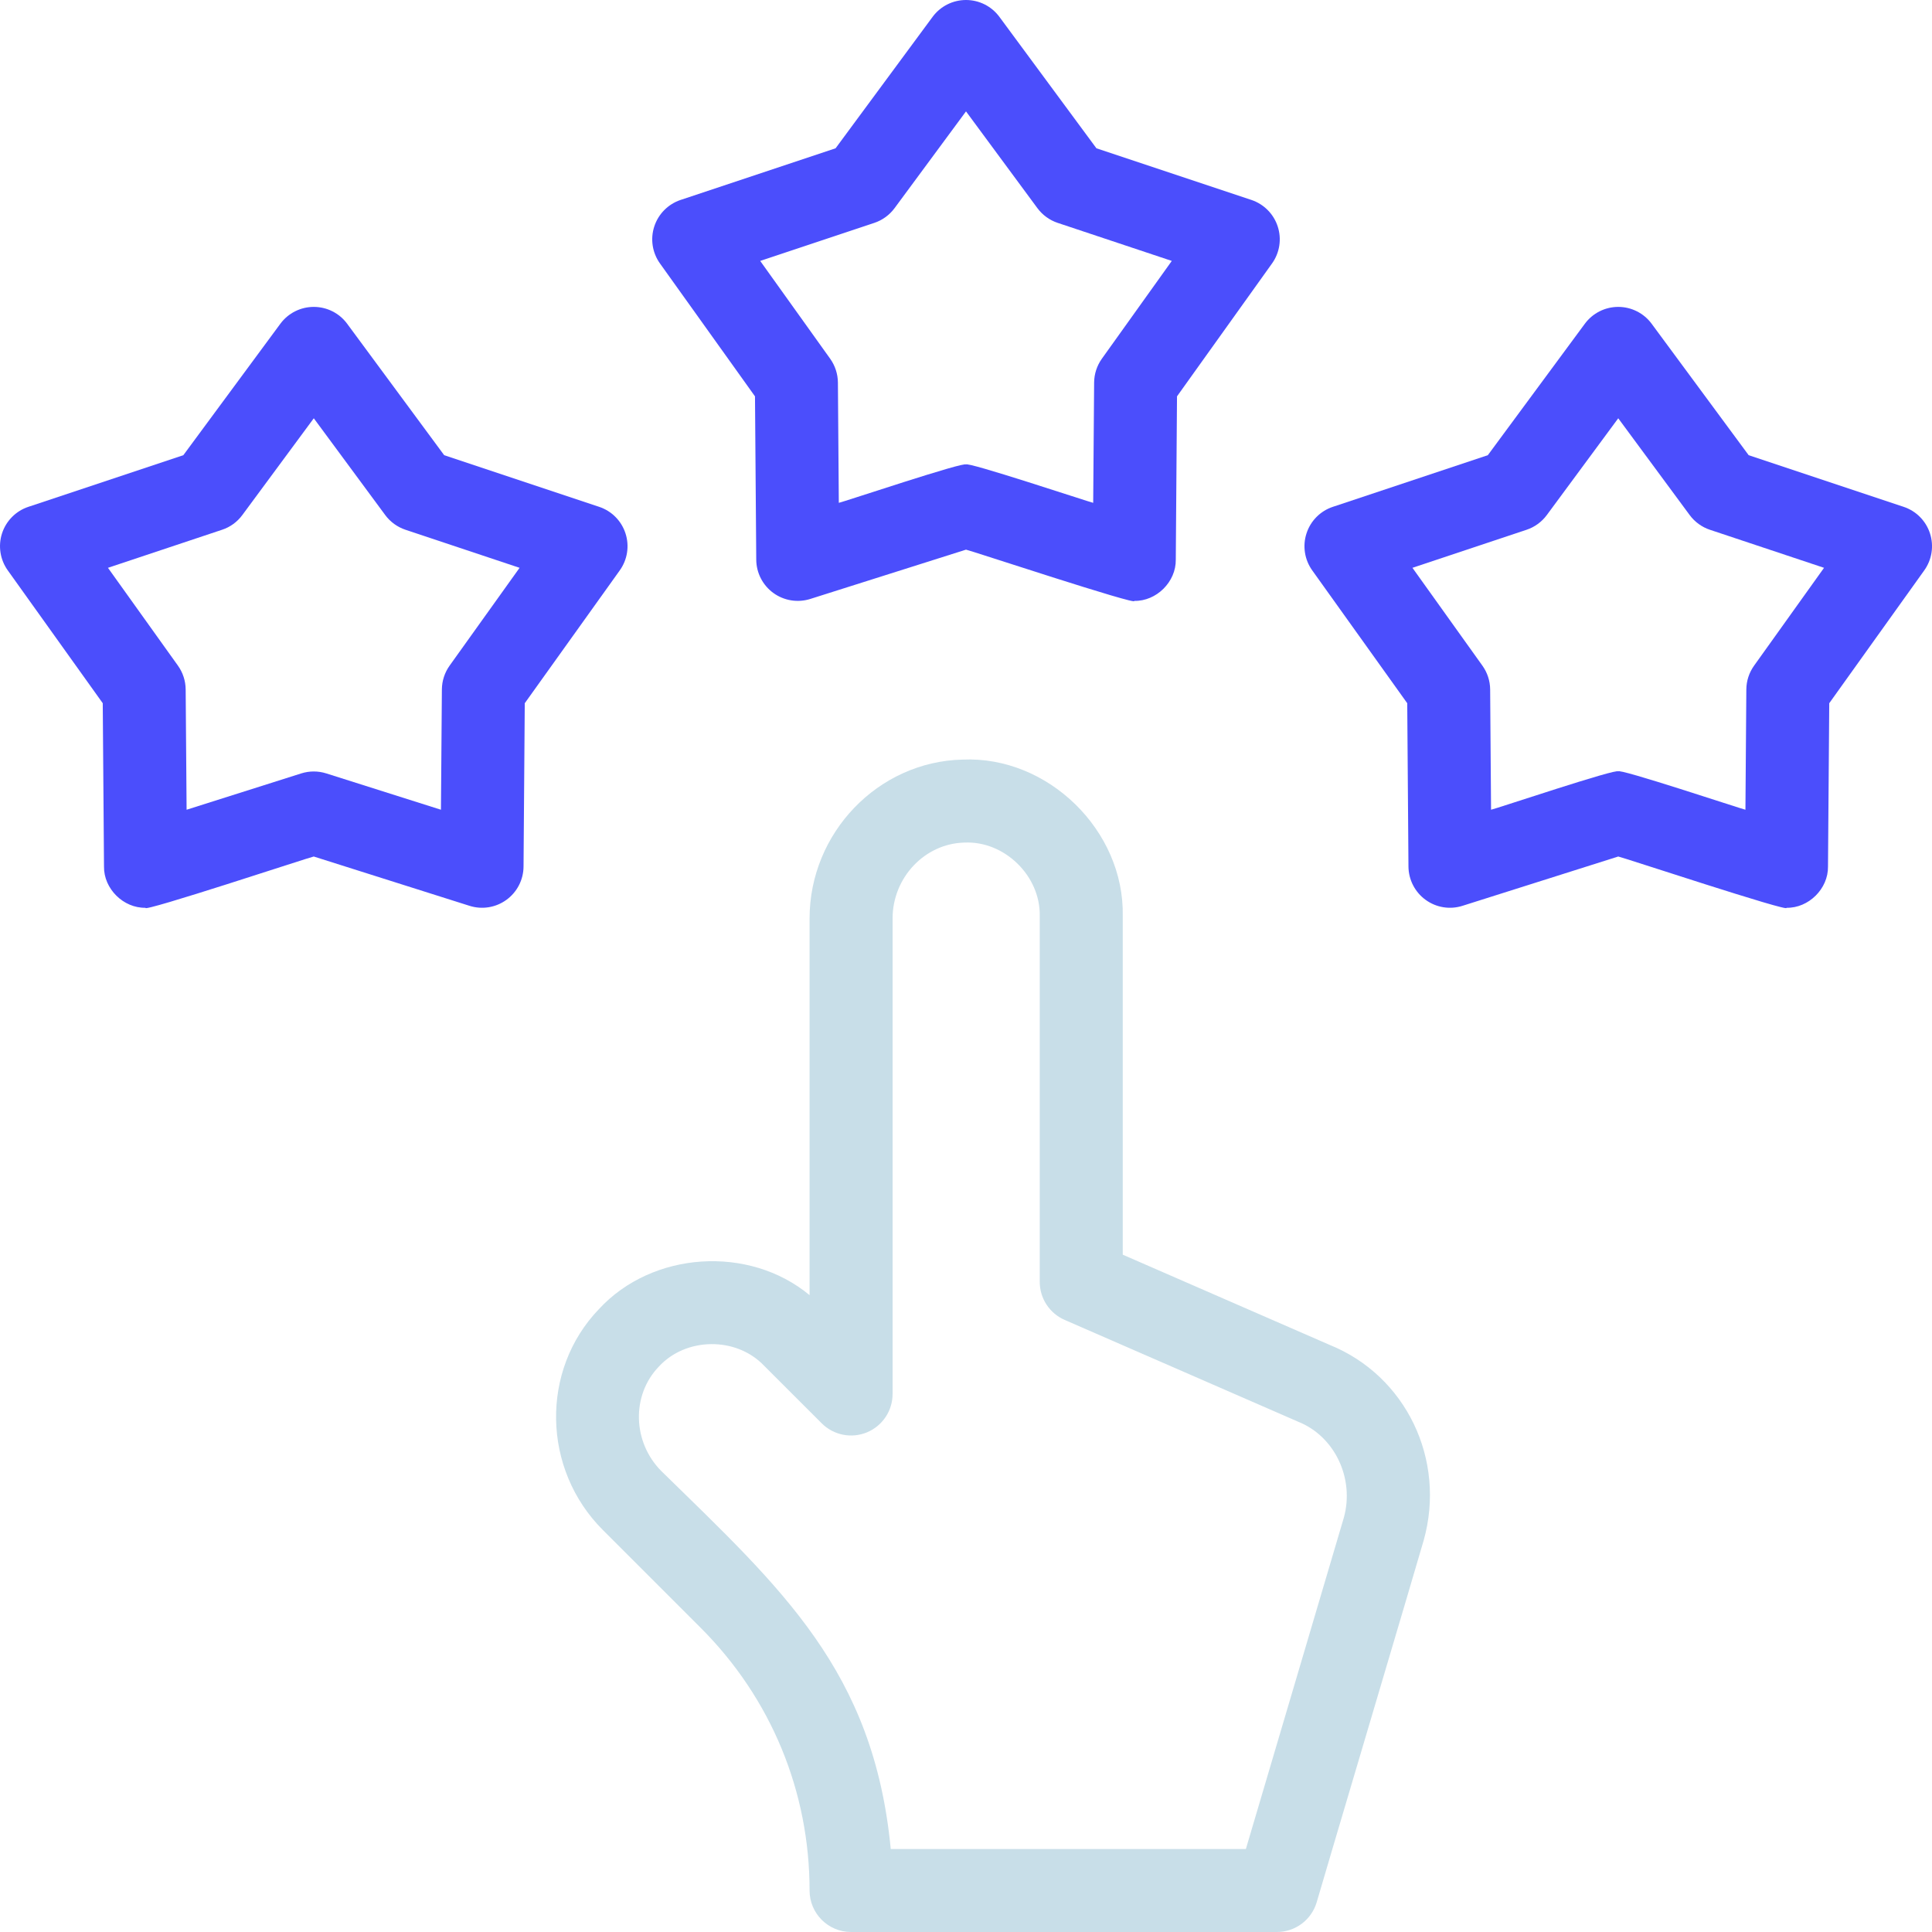 <svg width="60" height="60" viewBox="0 0 60 60" fill="none" xmlns="http://www.w3.org/2000/svg">
<g clip-path="url(#clip0_2172_2487)">
<path d="M39.655 60H26.431C25.719 60 25.142 59.423 25.142 58.711C25.142 55.631 23.943 52.736 21.765 50.558L18.72 47.513C16.834 45.627 16.78 42.551 18.599 40.657C20.26 38.854 23.264 38.662 25.142 40.222V28.524C25.142 25.864 27.272 23.651 29.89 23.59C32.547 23.469 34.923 25.796 34.868 28.451V38.965L41.289 41.765C43.661 42.721 44.918 45.327 44.214 47.837C44.219 47.852 40.889 59.06 40.891 59.076C40.729 59.624 40.226 60 39.655 60ZM27.663 57.422H38.692L41.734 47.133C42.072 45.912 41.45 44.604 40.316 44.153C40.301 44.146 33.087 41.002 33.064 40.991C32.594 40.786 32.29 40.322 32.29 39.809V28.451C32.317 27.205 31.197 26.108 29.95 26.167C28.721 26.196 27.72 27.253 27.72 28.523V43.292C27.72 43.813 27.406 44.283 26.924 44.483C26.443 44.682 25.888 44.572 25.52 44.203L23.724 42.408C22.861 41.507 21.303 41.524 20.459 42.443C19.604 43.332 19.642 44.789 20.543 45.69C24.276 49.341 27.133 51.887 27.663 57.422Z" fill="#C8DEE8"/>
<path d="M35.226 18.661C35.372 18.828 30.058 17.068 30 17.07L25.164 18.601C24.773 18.724 24.348 18.655 24.017 18.415C23.686 18.174 23.489 17.791 23.486 17.382L23.447 12.309L20.496 8.182C20.258 7.849 20.192 7.423 20.319 7.034C20.445 6.645 20.749 6.339 21.137 6.209L25.95 4.605L28.963 0.523C29.206 0.194 29.591 0 30 0C30.41 0 30.794 0.194 31.037 0.523L34.05 4.605L38.863 6.209C39.251 6.339 39.555 6.645 39.681 7.034C39.808 7.423 39.742 7.849 39.504 8.182L36.553 12.309L36.515 17.382C36.525 18.071 35.911 18.676 35.226 18.661ZM30 14.429C29.954 14.301 33.839 15.596 33.95 15.616L33.979 11.881C33.981 11.616 34.065 11.357 34.219 11.141L36.391 8.103L32.848 6.922C32.596 6.838 32.376 6.678 32.218 6.465L30 3.459L27.782 6.464C27.624 6.678 27.404 6.838 27.152 6.922L23.609 8.103L25.782 11.141C25.936 11.357 26.02 11.616 26.022 11.881L26.05 15.616C26.188 15.591 30.009 14.308 30 14.429Z" fill="#4B4EFC"/>
<path d="M55.482 28.192C55.628 28.358 50.314 26.598 50.256 26.6L45.419 28.131C45.029 28.255 44.604 28.186 44.273 27.945C43.942 27.705 43.745 27.322 43.741 26.912L43.703 21.839L40.752 17.713C40.514 17.38 40.448 16.953 40.575 16.564C40.701 16.175 41.005 15.869 41.393 15.74L46.206 14.136L49.219 10.054C49.462 9.725 49.847 9.531 50.256 9.531C50.665 9.531 51.05 9.725 51.293 10.054L54.306 14.136L59.119 15.74C59.507 15.869 59.811 16.175 59.937 16.564C60.064 16.954 59.998 17.38 59.76 17.713L56.809 21.839L56.77 26.912C56.78 27.601 56.167 28.206 55.482 28.192ZM50.256 23.959C50.21 23.832 54.094 25.127 54.206 25.147L54.234 21.412C54.236 21.146 54.32 20.888 54.475 20.672L56.647 17.634L53.104 16.453C52.852 16.369 52.632 16.209 52.474 15.995L50.256 12.99L48.038 15.995C47.88 16.209 47.66 16.369 47.408 16.453L43.865 17.634L46.037 20.672C46.192 20.888 46.276 21.146 46.278 21.412L46.306 25.147C46.444 25.122 50.265 23.838 50.256 23.959Z" fill="#4B4EFC"/>
<path d="M4.519 28.192C3.833 28.206 3.22 27.601 3.23 26.912L3.191 21.839L0.241 17.713C0.003 17.38 -0.063 16.953 0.063 16.564C0.19 16.175 0.493 15.869 0.881 15.74L5.694 14.136L8.707 10.054C8.95 9.725 9.335 9.531 9.744 9.531C10.154 9.531 10.539 9.725 10.781 10.054L13.794 14.136L18.607 15.74C18.995 15.869 19.299 16.175 19.425 16.564C19.552 16.954 19.486 17.38 19.248 17.713L16.297 21.839L16.259 26.912C16.256 27.322 16.059 27.705 15.728 27.945C15.397 28.186 14.971 28.255 14.581 28.131L9.744 26.6C9.684 26.599 4.384 28.356 4.519 28.192ZM3.353 17.634L5.526 20.672C5.68 20.888 5.764 21.146 5.766 21.412L5.795 25.147L9.355 24.019C9.608 23.939 9.88 23.939 10.133 24.019L13.694 25.147L13.723 21.412C13.725 21.146 13.809 20.888 13.963 20.672L16.136 17.634L12.592 16.452C12.341 16.368 12.121 16.209 11.963 15.995L9.745 12.99L7.526 15.995C7.369 16.209 7.149 16.369 6.897 16.452L3.353 17.634Z" fill="#4B4EFC"/>
</g>
<defs>
<clipPath id="clip0_2172_2487">
<rect width="60" height="60" fill="white"/>
</clipPath>
</defs>
</svg>
